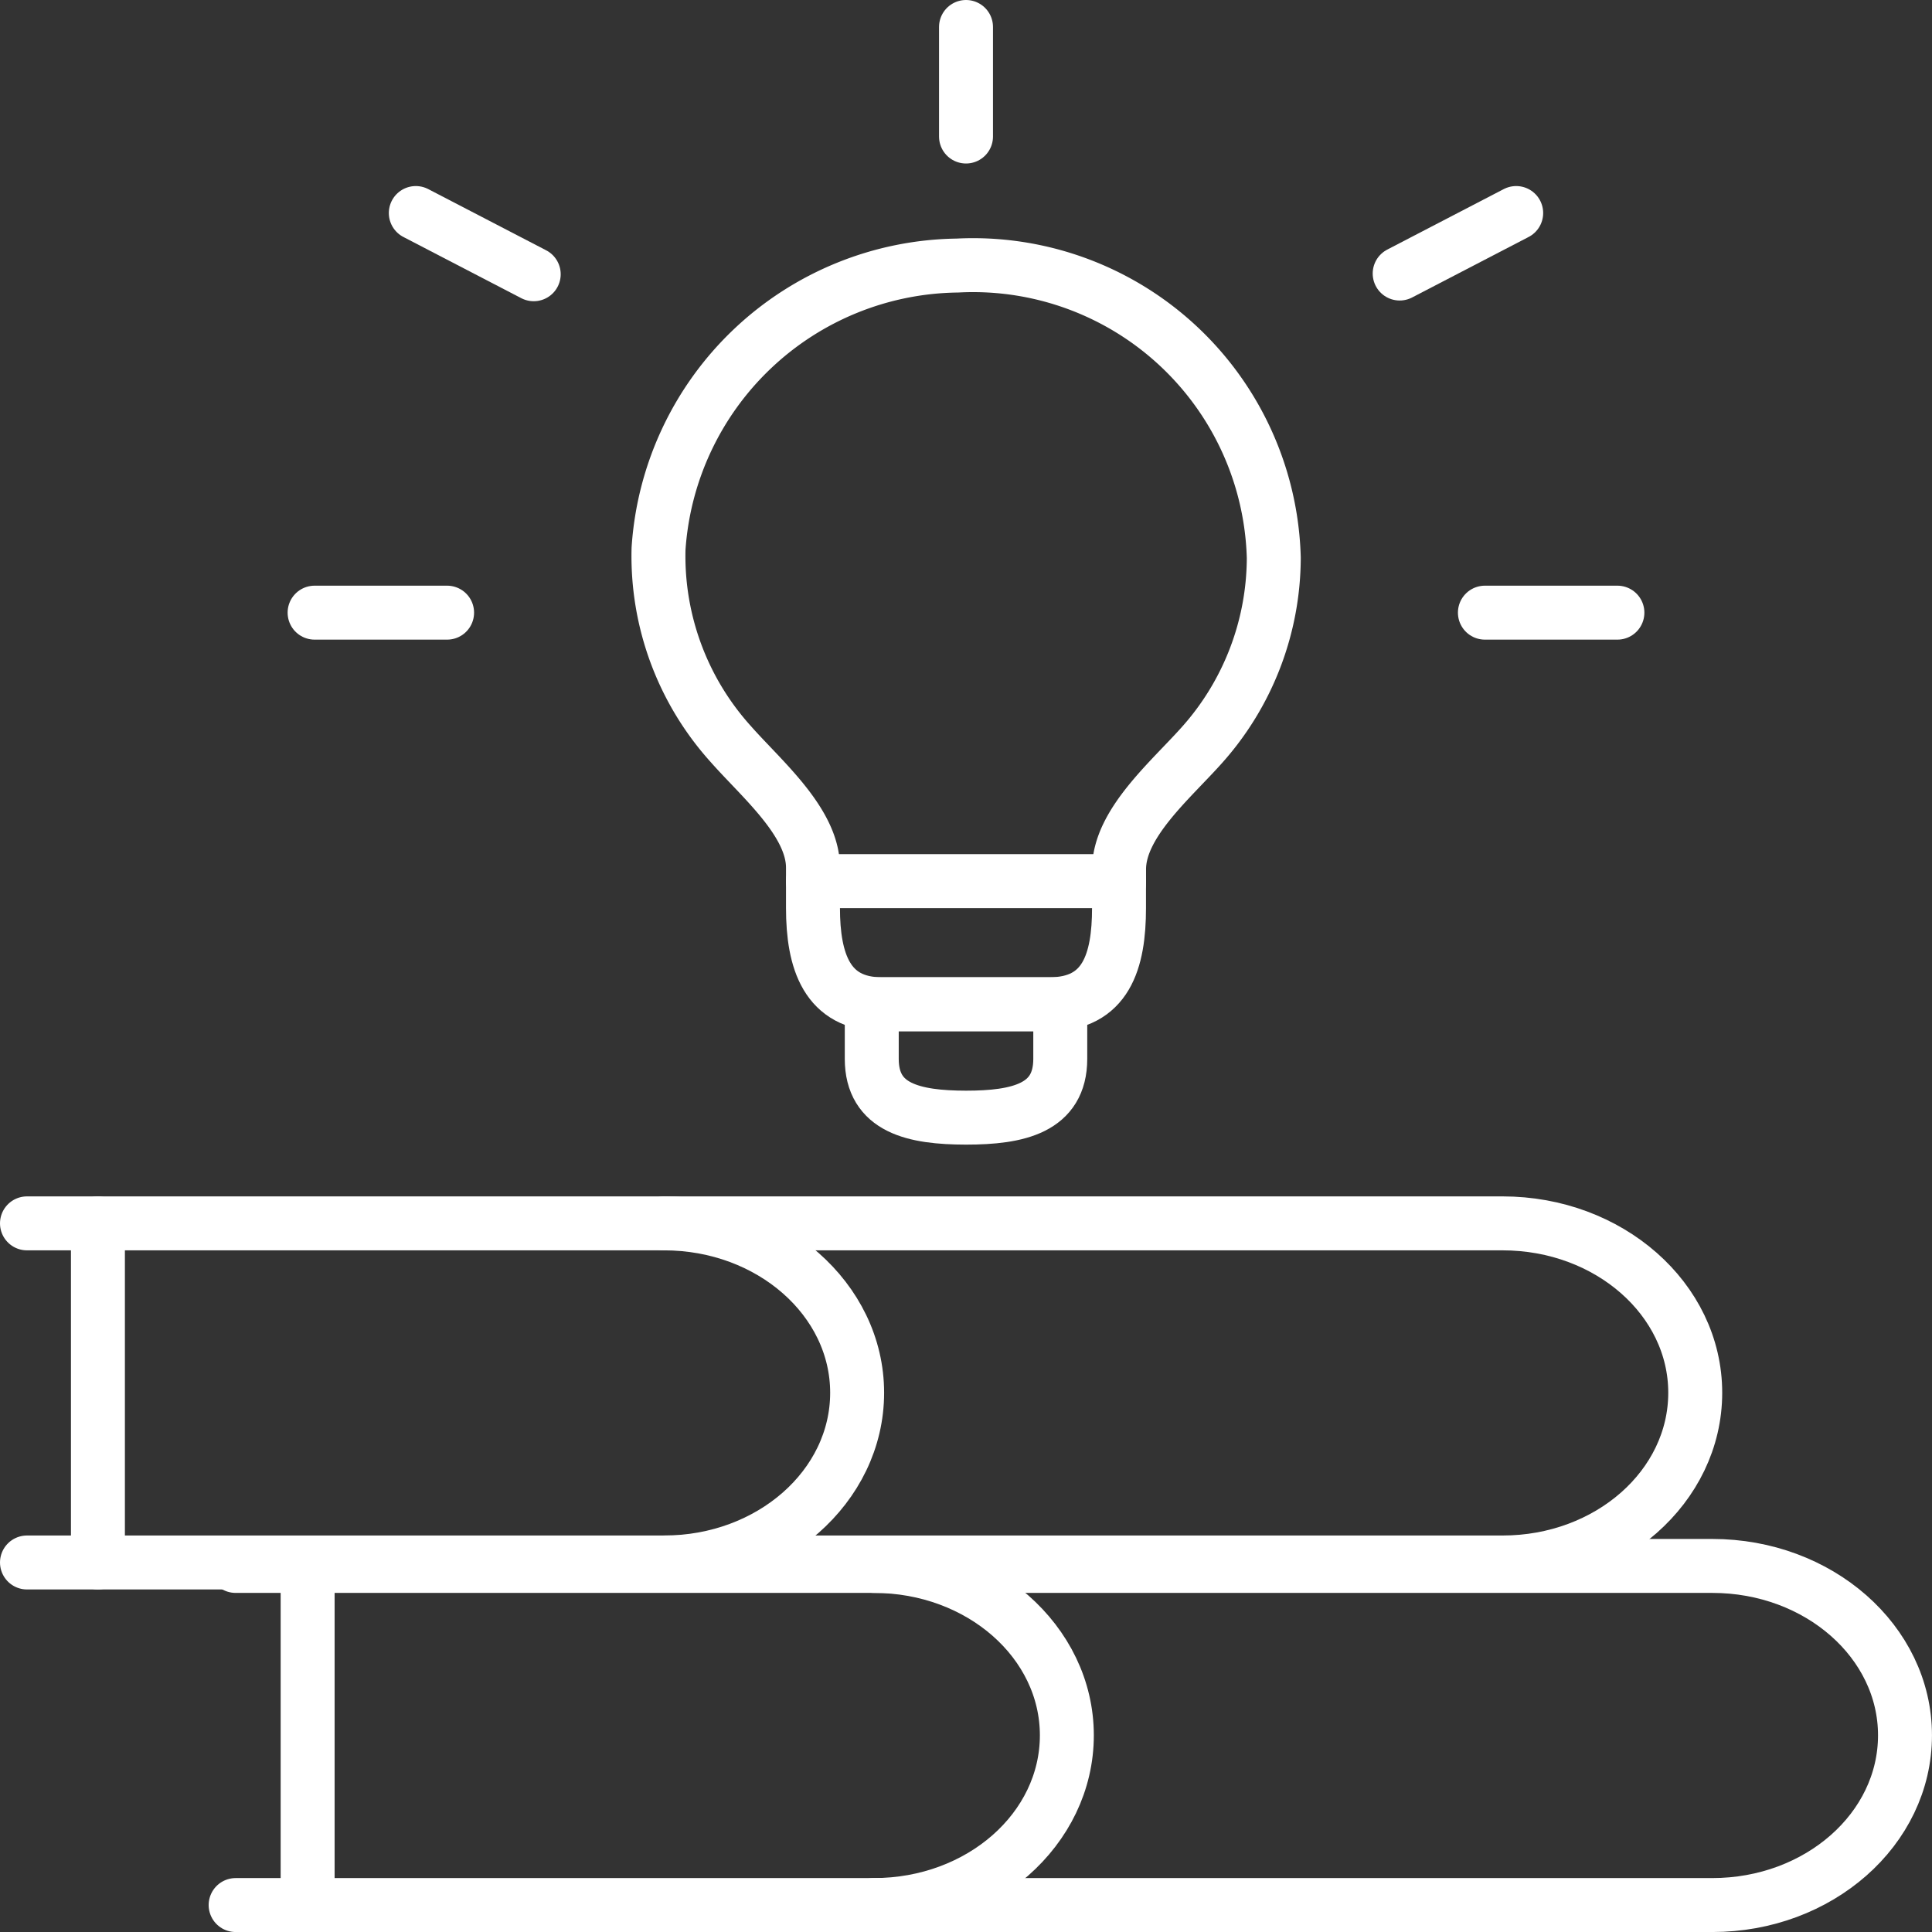 <?xml version="1.0" encoding="UTF-8"?> <svg xmlns="http://www.w3.org/2000/svg" width="71.619" height="71.619" viewBox="0 0 71.619 71.619"><rect x="0" y="0" width="71.619" height="71.619" fill="#333333" stroke="none"/><g id="_24" data-name="24" transform="translate(-4 -4)"><path id="Trazado_31016" data-name="Trazado 31016" d="M5,39.4H59.7c3.945,0,7.142,2.811,7.142,6.279h0c0,3.481-3.2,6.292-7.142,6.292H5" transform="translate(0 9.95)" fill="none" stroke="#fff" stroke-linecap="round" stroke-linejoin="round" stroke-width="2"></path><path id="Trazado_31017" data-name="Trazado 31017" d="M23.32,39.4c3.945,0,7.155,2.811,7.155,6.279h0c0,3.481-3.21,6.292-7.155,6.292" transform="translate(5.299 9.95)" fill="none" stroke="#fff" stroke-linecap="round" stroke-linejoin="round" stroke-width="2"></path><line id="Línea_806" data-name="Línea 806" y2="12.57" transform="translate(7.63 49.35)" fill="none" stroke="#fff" stroke-linecap="round" stroke-linejoin="round" stroke-width="2"></line><path id="Trazado_31018" data-name="Trazado 31018" d="M11,49.25H65.741c3.945,0,7.142,2.811,7.142,6.279h0c0,3.481-3.2,6.292-7.142,6.292H11" transform="translate(1.735 12.799)" fill="none" stroke="#fff" stroke-linecap="round" stroke-linejoin="round" stroke-width="2"></path><path id="Trazado_31019" data-name="Trazado 31019" d="M29.35,49.25c3.958,0,7.155,2.811,7.155,6.279h0c0,3.481-3.2,6.292-7.155,6.292" transform="translate(7.043 12.799)" fill="none" stroke="#fff" stroke-linecap="round" stroke-linejoin="round" stroke-width="2"></path><line id="Línea_807" data-name="Línea 807" y2="12.57" transform="translate(15.404 62.049)" fill="none" stroke="#fff" stroke-linecap="round" stroke-linejoin="round" stroke-width="2"></line><path id="Trazado_31020" data-name="Trazado 31020" d="M28.885,34.683v-.5c0-1.689-1.908-3.288-3.043-4.577a10.4,10.4,0,0,1-2.682-7.246A11.242,11.242,0,0,1,34.235,11.863a11.152,11.152,0,0,1,11.732,10.83A10.456,10.456,0,0,1,43.3,29.642c-1.147,1.289-3.068,2.9-3.068,4.6v.5" transform="translate(5.252 1.981)" fill="none" stroke="#fff" stroke-linecap="round" stroke-linejoin="round" stroke-width="2"></path><path id="Trazado_31021" data-name="Trazado 31021" d="M27.6,30.553V29.56H38.945v.993c0,1.973-.477,3.571-2.578,3.571H30.153C28.116,34.124,27.6,32.525,27.6,30.553Z" transform="translate(6.537 7.104)" fill="none" stroke="#fff" stroke-linecap="round" stroke-linejoin="round" stroke-width="2"></path><path id="Trazado_31022" data-name="Trazado 31022" d="M29.29,35.124V33.1h6.988v2.024c0,1.831-1.56,2.179-3.494,2.179h0C30.85,37.3,29.29,36.955,29.29,35.124Z" transform="translate(7.026 8.128)" fill="none" stroke="#fff" stroke-linecap="round" stroke-linejoin="round" stroke-width="2"></path><line id="Línea_808" data-name="Línea 808" x1="4.371" y1="2.269" transform="translate(19.414 11.897)" fill="none" stroke="#fff" stroke-linecap="round" stroke-linejoin="round" stroke-width="2"></line><line id="Línea_809" data-name="Línea 809" y1="4.061" transform="translate(39.81 5)" fill="none" stroke="#fff" stroke-linecap="round" stroke-linejoin="round" stroke-width="2"></line><line id="Línea_810" data-name="Línea 810" x2="4.912" transform="translate(59.045 26.711)" fill="none" stroke="#fff" stroke-linecap="round" stroke-linejoin="round" stroke-width="2"></line><line id="Línea_811" data-name="Línea 811" x2="4.912" transform="translate(15.662 26.711)" fill="none" stroke="#fff" stroke-linecap="round" stroke-linejoin="round" stroke-width="2"></line><line id="Línea_812" data-name="Línea 812" y1="2.243" x2="4.319" transform="translate(55.886 11.897)" fill="none" stroke="#fff" stroke-linecap="round" stroke-linejoin="round" stroke-width="2"></line></g></svg> 